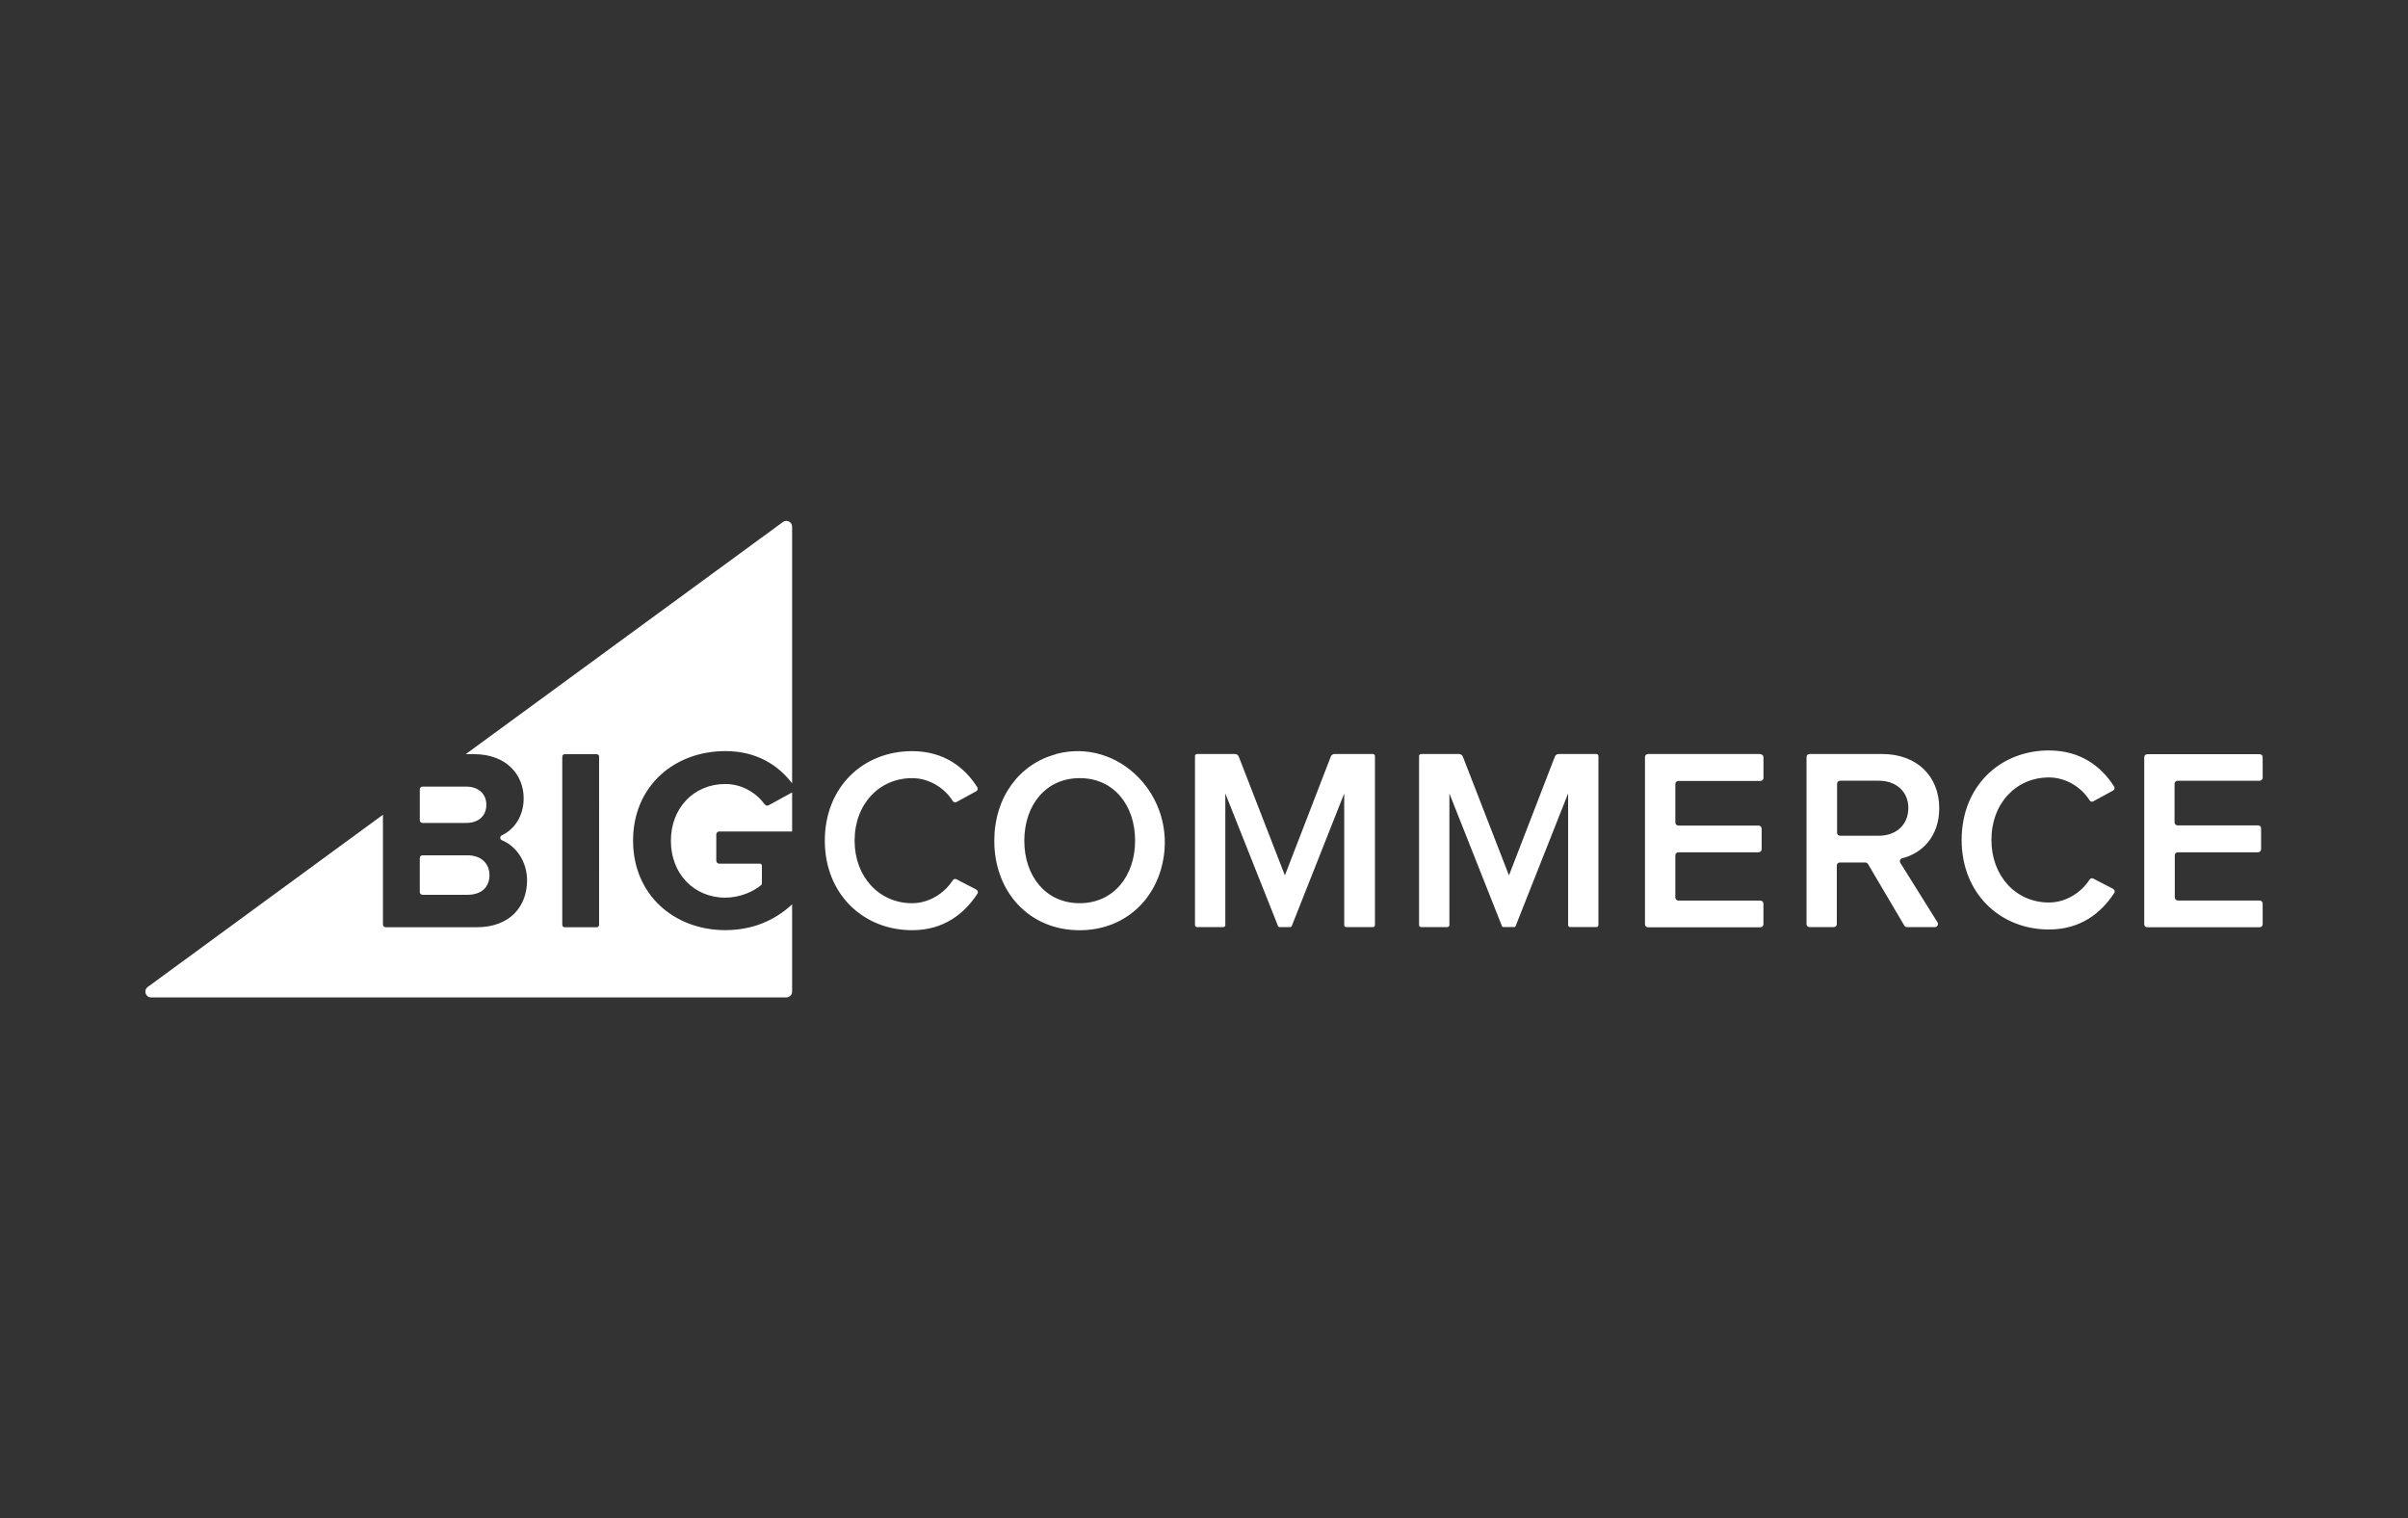 <?xml version="1.0" encoding="UTF-8"?>
<svg xmlns:xlink="http://www.w3.org/1999/xlink" xmlns="http://www.w3.org/2000/svg" id="uuid-5ef3dba0-de8c-413c-b773-e18936559dfa" data-name="Layer 2" width="126.88" height="80" viewBox="0 0 126.88 80">
  <rect x="0" y="0" width="126.88" height="80" fill="#333333" stroke="none"/>
  <g id="uuid-4e0dcbaa-46ab-4c2e-82ff-65111c1211e9" data-name="uuid-a94a5780-0ea8-4c80-a80b-770a5dc5451a" fill="#FFFFFF">
    <rect width="126.88" height="80" style="" fill="none"></rect>
    <path d="m40.298,42.387c-.437-.593-1.18-1.077-2.08-1.077-1.666,0-2.868,1.272-2.868,2.994s1.202,2.994,2.868,2.994c.778,0,1.506-.332,1.887-.663.026-.022.04-.054.04-.088v-.934c0-.058-.047-.106-.106-.106h-2.143c-.085,0-.154-.07-.154-.154v-1.387c0-.085.07-.155.154-.155h3.842v-2.058l-1.24.68c-.066.036-.154.014-.198-.046h-.002Zm-18.037.974h2.3c.655,0,1.065-.37,1.065-.957,0-.56-.4-.957-1.065-.957h-2.3c-.077-.001-.141.061-.142.138-0.0.001-0.0.003,0,.004v1.63c-.001.077.061.141.138.142.001 0.0.003 0.0.004,0Zm9.305,5.37c0,.07-.057.127-.127.127h-1.685c-.07,0-.127-.057-.127-.127v-8.865c0-.07.057-.127.127-.127h1.686c.07,0,.127.057.127.127l-.001,8.865Zm9.687-21.226l-16.713,12.232h.43c1.734,0,2.622,1.107,2.622,2.324,0,.947-.494,1.646-1.157,1.955-.1.052-.106.208.006.254.773.317,1.33,1.145,1.33,2.112,0,1.38-.9,2.475-2.65,2.475h-4.801c-.077.001-.141-.061-.142-.138-0-.001-0-.003,0-.004v-5.785l-12.395,9.075c-.237.174-.115.55.18.55h33.47c.168,0,.304-.136.304-.305v-4.6c-.896.836-2.073,1.36-3.52,1.36-2.676,0-4.86-1.846-4.86-4.717,0-2.885,2.185-4.717,4.86-4.717,1.683,0,2.8.763,3.52,1.696v-13.522c0-.25-.283-.393-.484-.246v.001Zm-18.993,19.642h2.37c.724,0,1.16-.383,1.16-1.04,0-.574-.4-1.04-1.16-1.04h-2.37c-.077-.001-.141.061-.142.138-0.0.001-0.0.003,0,.004v1.794c-.001.077.061.141.138.142.001 0.0.003 0.0.004,0v.002Zm29.18-.277l-1.045-.542c-.069-.034-.152-.01-.193.055-.442.693-1.257,1.208-2.142,1.208-1.74,0-3.03-1.395-3.03-3.295,0-1.928,1.3-3.295,3.03-3.295.885,0,1.7.502,2.142,1.205.041.066.126.089.195.054l1.037-.565c.08-.043.107-.14.058-.218-.656-1.033-1.742-1.898-3.432-1.898-2.595,0-4.6,1.9-4.6,4.717,0,2.803,2.015,4.717,4.6,4.717,1.688,0,2.762-.887,3.44-1.92.05-.08.023-.178-.06-.22v-.003Zm5.445.72c-1.78,0-2.914-1.422-2.914-3.295.009-1.895,1.144-3.295,2.924-3.295,1.767,0,2.914,1.4,2.914,3.295,0,1.873-1.147,3.295-2.914,3.295h-.01Zm-1.245-7.85c-1.958.524-3.25,2.3-3.25,4.558,0,2.72,1.86,4.717,4.496,4.717,2.246,0,3.94-1.462,4.383-3.6.72-3.465-2.318-6.57-5.628-5.685l-.001.01Zm16.68-.01h-2c-.089-.001-.169.054-.2.137l-2.418,6.258-2.43-6.258c-.033-.082-.112-.137-.2-.137h-2c-.06,0-.107.048-.107.107v8.905c0,.06.048.107.107.107h1.384c.06,0,.107-.048.107-.107v-6.934l2.78,6.993c.012.03.04.048.07.048h.578c.03,0,.06-.02.07-.048l2.767-6.993v6.934c0,.06.048.107.107.107h1.405c.06,0,.107-.048.107-.107v-8.905c0-.06-.048-.107-.107-.107h-.02Zm20.433,0h-5.913c-.1,0-.165.074-.165.165v8.8c0,.1.074.165.165.165h5.912c.1,0,.165-.074.165-.165v-1.078c0-.1-.074-.165-.165-.165h-4.312c-.1,0-.165-.074-.165-.165v-2.214c0-.1.074-.165.165-.165h4.218c.1,0,.165-.074.165-.165v-1.078c0-.1-.074-.165-.165-.165h-4.218c-.1,0-.165-.074-.165-.165v-2.022c0-.1.074-.165.165-.165h4.314c.1,0,.165-.074.165-.165v-1.078c0-.1-.074-.165-.165-.165l-.001-.01Zm6.232,4.307h-2.025c-.1,0-.163-.074-.163-.163v-2.574c0-.1.073-.163.163-.163h2.035c.9,0,1.557.56,1.557,1.436,0,.9-.656,1.463-1.557,1.463l-.01.001Zm1.255,1.183c1.02-.257,1.94-1.13,1.94-2.633,0-1.695-1.188-2.857-3-2.857h-3.83c-.1,0-.163.073-.163.163v8.793c0,.1.073.164.163.164h1.27c.1,0,.163-.074.163-.164v-3.078c0-.1.073-.163.163-.163h1.34c.058,0,.1.03.14.08l1.914,3.245c.03.05.083.08.14.08h1.47c.128,0,.207-.14.14-.25l-1.96-3.136c-.06-.096-.004-.217.106-.245l.004.001Zm14.5-4.082h4.322c.088,0,.16-.072.16-.16v-1.078c0-.1-.072-.16-.16-.16h-5.92c-.088,0-.16.072-.16.16h0v8.798c0,.1.072.16.16.16h5.92c.088,0,.16-.072.16-.16v-1.088c.001-.088-.071-.16-.159-.161-0,0-.001,0-.001,0h-4.31c-.088,0-.16-.072-.16-.16h0v-2.222c0-.1.072-.16.16-.16h4.226c.088.001.16-.071.161-.159,0-.001,0-.001,0-.002v-1.096c0-.1-.072-.16-.16-.16h-4.239c-.088.001-.16-.071-.161-.159,0-.001,0-.001,0-.002v-2.029c-.001-.088.071-.16.159-.161.001,0,.001,0,.002,0v-.001Zm-3.4,5.695l-1.045-.542c-.067-.035-.152-.01-.193.055-.442.693-1.257,1.208-2.142,1.208-1.74,0-3.03-1.395-3.03-3.295,0-1.928,1.3-3.295,3.03-3.295.885,0,1.7.502,2.142,1.205.04.066.127.1.195.054l1.037-.565c.08-.043.107-.142.058-.218-.656-1.033-1.742-1.898-3.432-1.898-2.595,0-4.6,1.9-4.6,4.717,0,2.803,2.015,4.717,4.6,4.717,1.688,0,2.762-.887,3.44-1.92.047-.069.029-.162-.04-.208-.006-.004-.013-.008-.02-.012v-.003Zm-27.213-7.103h-2c-.089-.001-.169.054-.2.137l-2.418,6.258-2.43-6.258c-.033-.082-.112-.137-.2-.137h-2c-.06,0-.107.048-.107.107v8.905c0,.06.048.107.107.107h1.384c.06,0,.107-.048.107-.107v-6.934l2.77,6.992c.012.03.04.048.07.048h.578c.03,0,.06-.02.07-.048l2.767-6.993v6.934c0,.06.048.107.107.107h1.383c.06,0,.107-.048.107-.107v-8.905c0-.06-.048-.107-.107-.107l.012.001Z" style="fill-rule: evenodd;" fill="#FFFFFF"></path>
  </g>
</svg>
